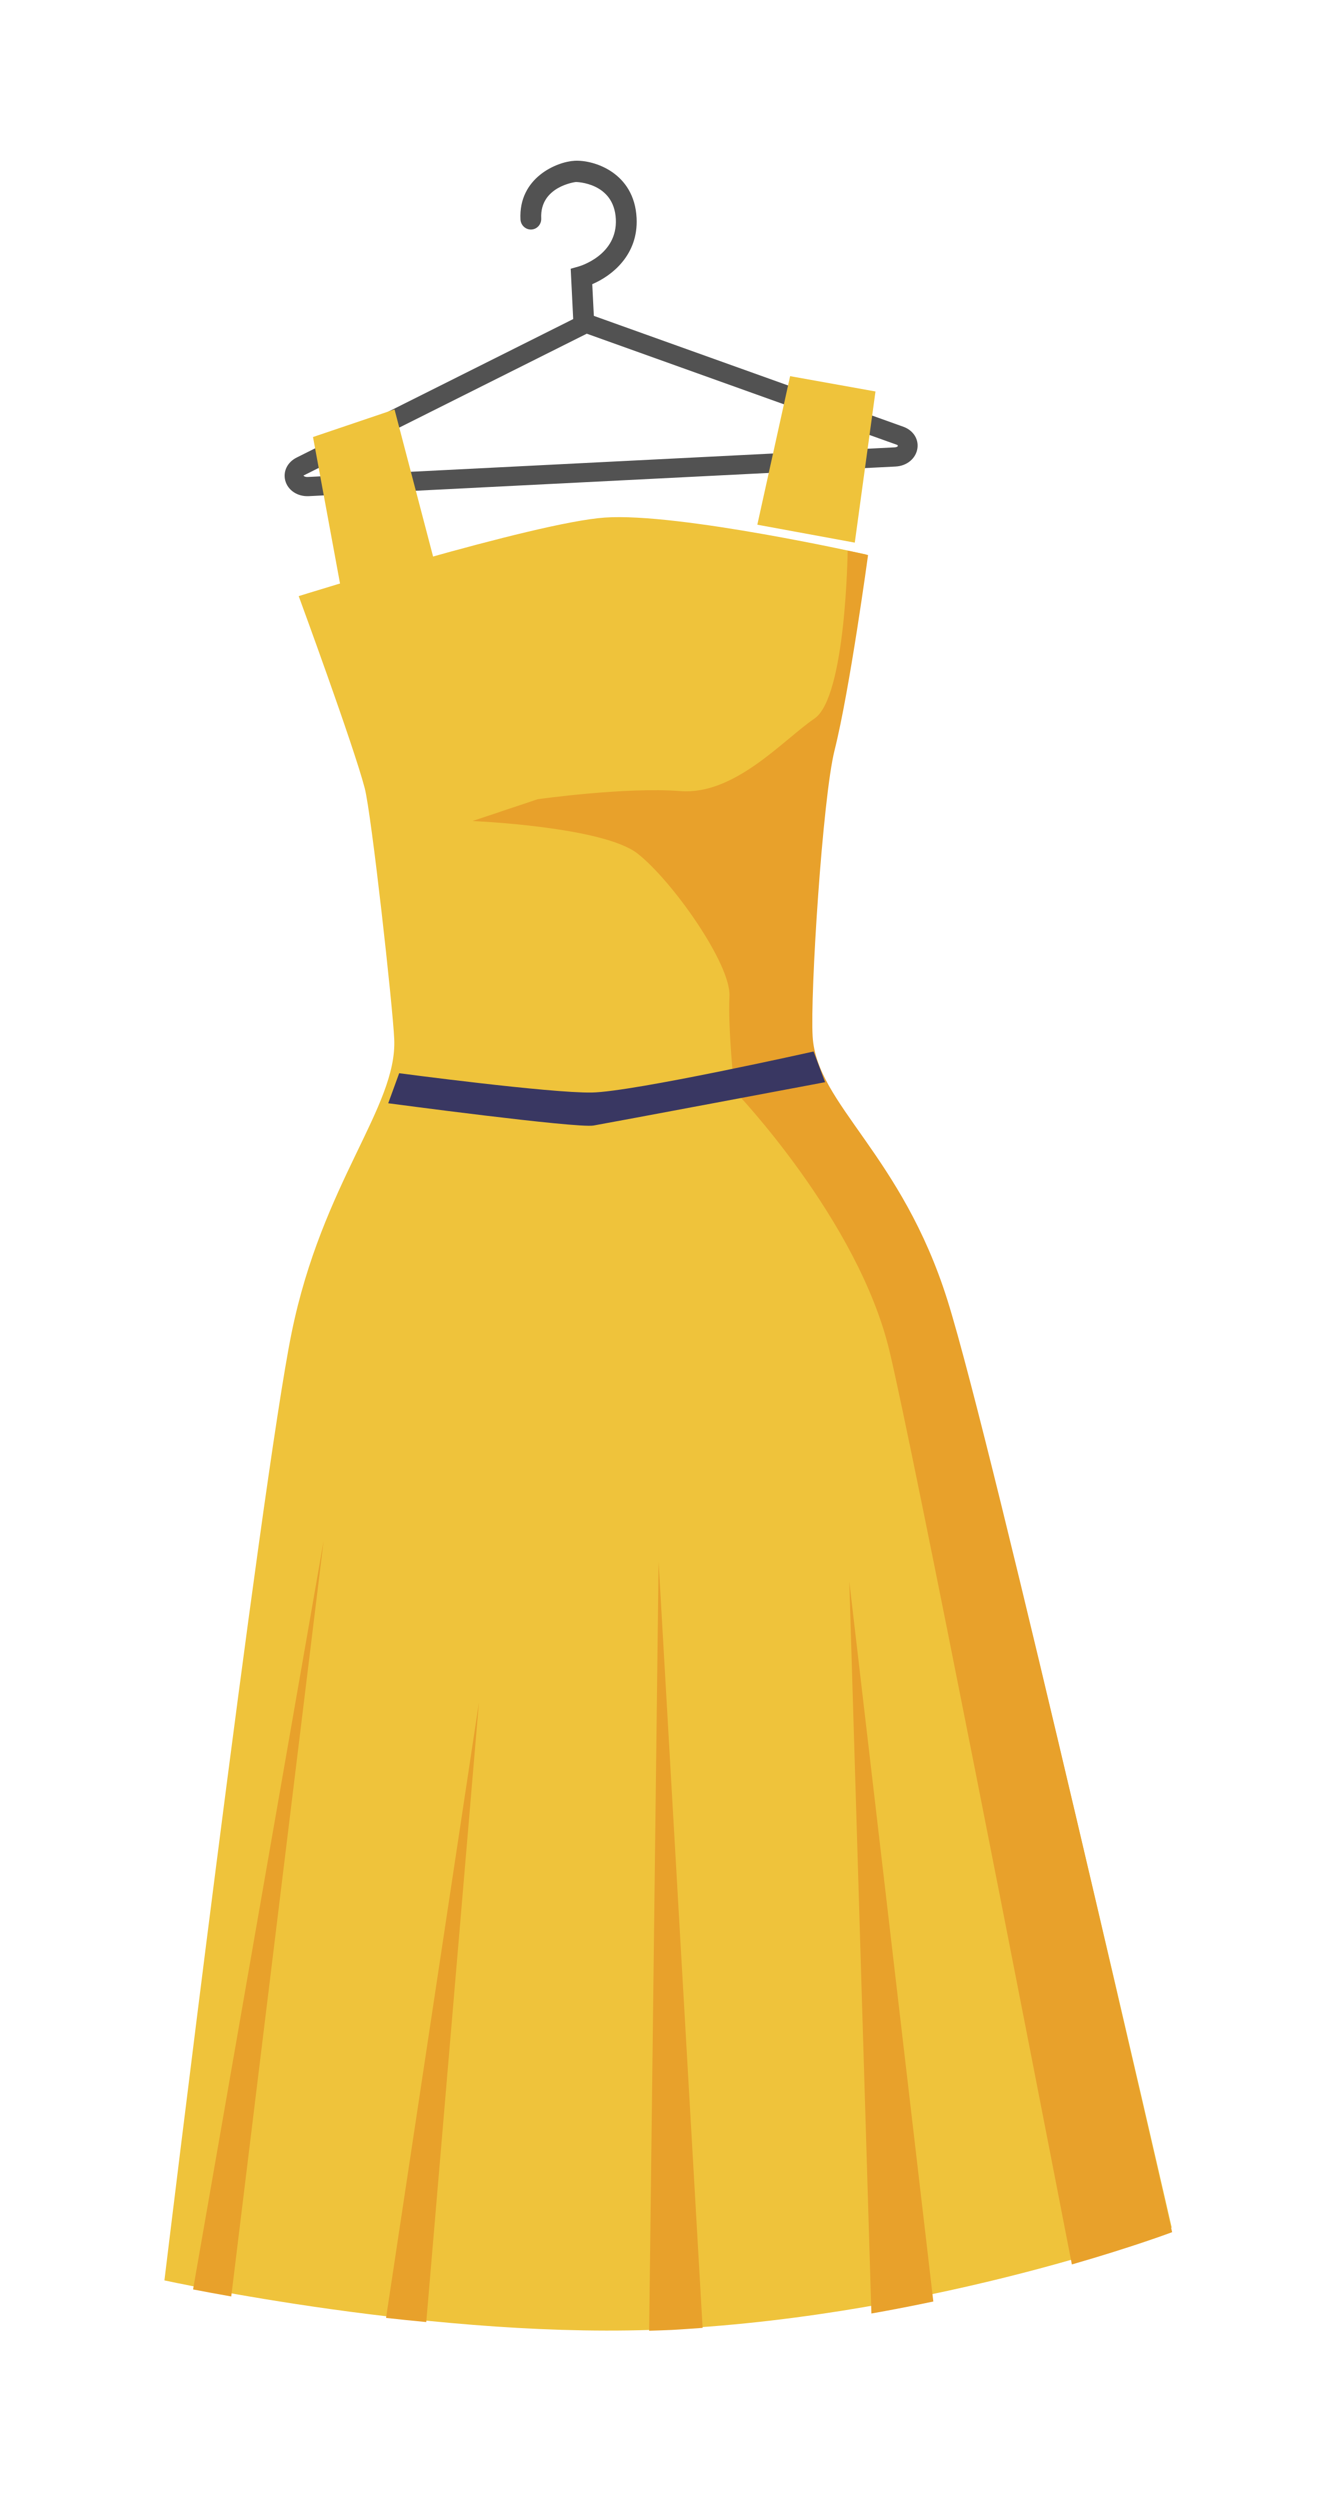 <?xml version="1.0" encoding="UTF-8"?>
<svg width="149px" height="280px" viewBox="0 0 149 280" version="1.1" xmlns="http://www.w3.org/2000/svg" xmlns:xlink="http://www.w3.org/1999/xlink">
    <!-- Generator: Sketch 55 (78076) - https://sketchapp.com -->
    <title>Group 11</title>
    <desc>Created with Sketch.</desc>
    <defs>
        <filter x="-47.4%" y="-22.1%" width="194.7%" height="144.3%" filterUnits="objectBoundingBox" id="filter-1">
            <feOffset dx="0" dy="9" in="SourceAlpha" result="shadowOffsetOuter1"></feOffset>
            <feGaussianBlur stdDeviation="9.5" in="shadowOffsetOuter1" result="shadowBlurOuter1"></feGaussianBlur>
            <feColorMatrix values="0 0 0 0 0   0 0 0 0 0   0 0 0 0 0  0 0 0 0.12 0" type="matrix" in="shadowBlurOuter1" result="shadowMatrixOuter1"></feColorMatrix>
            <feMerge>
                <feMergeNode in="shadowMatrixOuter1"></feMergeNode>
                <feMergeNode in="SourceGraphic"></feMergeNode>
            </feMerge>
        </filter>
    </defs>
    <g id="SCCL-V2" stroke="none" stroke-width="1" fill="none" fill-rule="evenodd">
        <g id="Société" transform="translate(-1174, -7591)">
            <g id="Group-22" transform="translate(0, 7487)">
                <g id="Group-11" filter="url(#filter-1)" transform="translate(1242.438, 234.36) rotate(-3) translate(-1242.438, -234.36) translate(1185.438, 112.36)">
                    <path d="M26.641,34.206 C26.655,34.252 26.794,34.39 27.119,34.391 L92.937,34.518 C93.266,34.518 93.406,34.381 93.244,34.257 L59.168,19.999 L26.641,34.206 Z M24.57,34.638 C24.367,33.609 24.931,32.616 25.971,32.159 L58.746,17.844 L59.155,17.668 L94.043,32.266 C95.11,32.713 95.691,33.714 95.49,34.75 C95.269,35.882 94.219,36.671 92.933,36.668 L27.115,36.541 C25.843,36.539 24.796,35.754 24.57,34.638 L24.57,34.638 Z" id="Fill-408" fill="#525252"></path>
                    <path d="M58.897,19.587 C59.539,19.588 60.063,19.054 60.064,18.398 L60.071,14.493 C62.301,13.682 65.413,11.506 65.421,7.353 C65.43,2.253 60.988,0.591 58.837,0.587 C56.832,0.583 52.43,2.149 52.421,6.831 C52.42,7.487 52.941,8.023 53.582,8.025 C54.226,8.026 54.748,7.492 54.749,6.835 C54.757,3.251 58.792,2.97 58.833,2.97 C58.873,2.97 63.1,3.235 63.091,7.349 C63.084,11.371 58.838,12.392 58.661,12.433 L57.751,12.64 L57.735,18.393 C57.734,19.049 58.256,19.586 58.897,19.587" id="Fill-409" fill="#525252"></path>
                    <path d="M20.293,130.003 C24.608,113.356 33.42,105.385 33.492,97.784 C33.525,94.149 32.267,72.483 31.662,69.528 C30.674,64.714 25.402,47.663 25.402,47.663 C25.402,47.663 52.182,40.806 60.107,40.671 C68.422,40.526 89.161,46.345 89.161,46.345 C89.161,46.345 85.898,62.463 84.242,67.922 C82.158,74.789 80.038,95.019 80.083,99.763 C80.154,107.365 89.403,113.356 93.719,130.003 C98.034,146.651 113.506,235.256 113.506,235.256 C113.506,235.256 87.154,243.668 57.006,243.668 C31.087,243.668 0.506,235.256 0.506,235.256 C0.506,235.256 15.977,146.651 20.293,130.003" id="Fill-410" fill="#EFC33B"></path>
                    <path d="M93.868,130.266 C98.155,146.953 113.529,235.77 113.529,235.77 C113.529,235.77 109.2,237.153 102.121,238.794 C98.688,214.332 89.301,147.78 87.085,135.627 C84.364,120.68 71.249,105.528 71.249,105.528 C71.249,105.528 70.875,98.54 71.249,94.952 C71.624,91.362 65.516,81.674 61.802,78.443 C58.088,75.215 43.529,73.836 43.529,73.836 L50.95,71.779 C50.95,71.779 60.873,70.908 66.944,71.706 C73.019,72.502 78.735,66.602 82.387,64.38 C86.04,62.16 87.085,45.794 87.085,45.794 C88.482,46.167 89.34,46.408 89.34,46.408 C89.34,46.408 86.516,61.322 84.451,68.038 C82.827,73.316 80.275,95.199 80.319,99.955 C80.39,107.574 89.58,113.58 93.868,130.266" id="Fill-411" fill="#E8A12B"></path>
                    <path d="M39.082,172.452 L29.557,241.452 C28.031,241.227 26.542,240.992 25.082,240.752 L39.082,172.452 Z" id="Fill-412" fill="#E8A12B"></path>
                    <path d="M56.946,243.771 C56.118,243.771 55.275,243.743 54.44,243.729 L60.006,157.771 L60.44,243.721 C59.277,243.739 58.122,243.771 56.946,243.771" id="Fill-413" fill="#E8A12B"></path>
                    <path d="M79.405,243.105 L81.224,161.105 L86.405,242.125 C84.158,242.476 81.83,242.81 79.405,243.105" id="Fill-414" fill="#E8A12B"></path>
                    <path d="M22.658,153.446 L7.888,237.446 C6.203,237.057 4.766,236.71 3.658,236.436 L22.658,153.446 Z" id="Fill-415" fill="#E8A12B"></path>
                    <path d="M80.334,101.614 C80.334,101.614 59.942,105.066 55.284,104.903 C50.628,104.74 33.846,101.614 33.846,101.614 L32.445,104.909 C32.445,104.909 53.377,108.833 55.284,108.604 C57.193,108.377 81.445,105.115 81.445,105.115 L80.334,101.614 Z" id="Fill-416" fill="#393762"></path>
                    <polygon id="Fill-417" fill="#EFC33B" points="87.928 44.941 91.129 28.155 81.669 25.941 77.129 42.364"></polygon>
                    <polygon id="Fill-418" fill="#EFC33B" points="30.34 48.344 27.935 29.951 37.217 27.344 40.935 45.31"></polygon>
                </g>
            </g>
        </g>
    </g>
</svg>